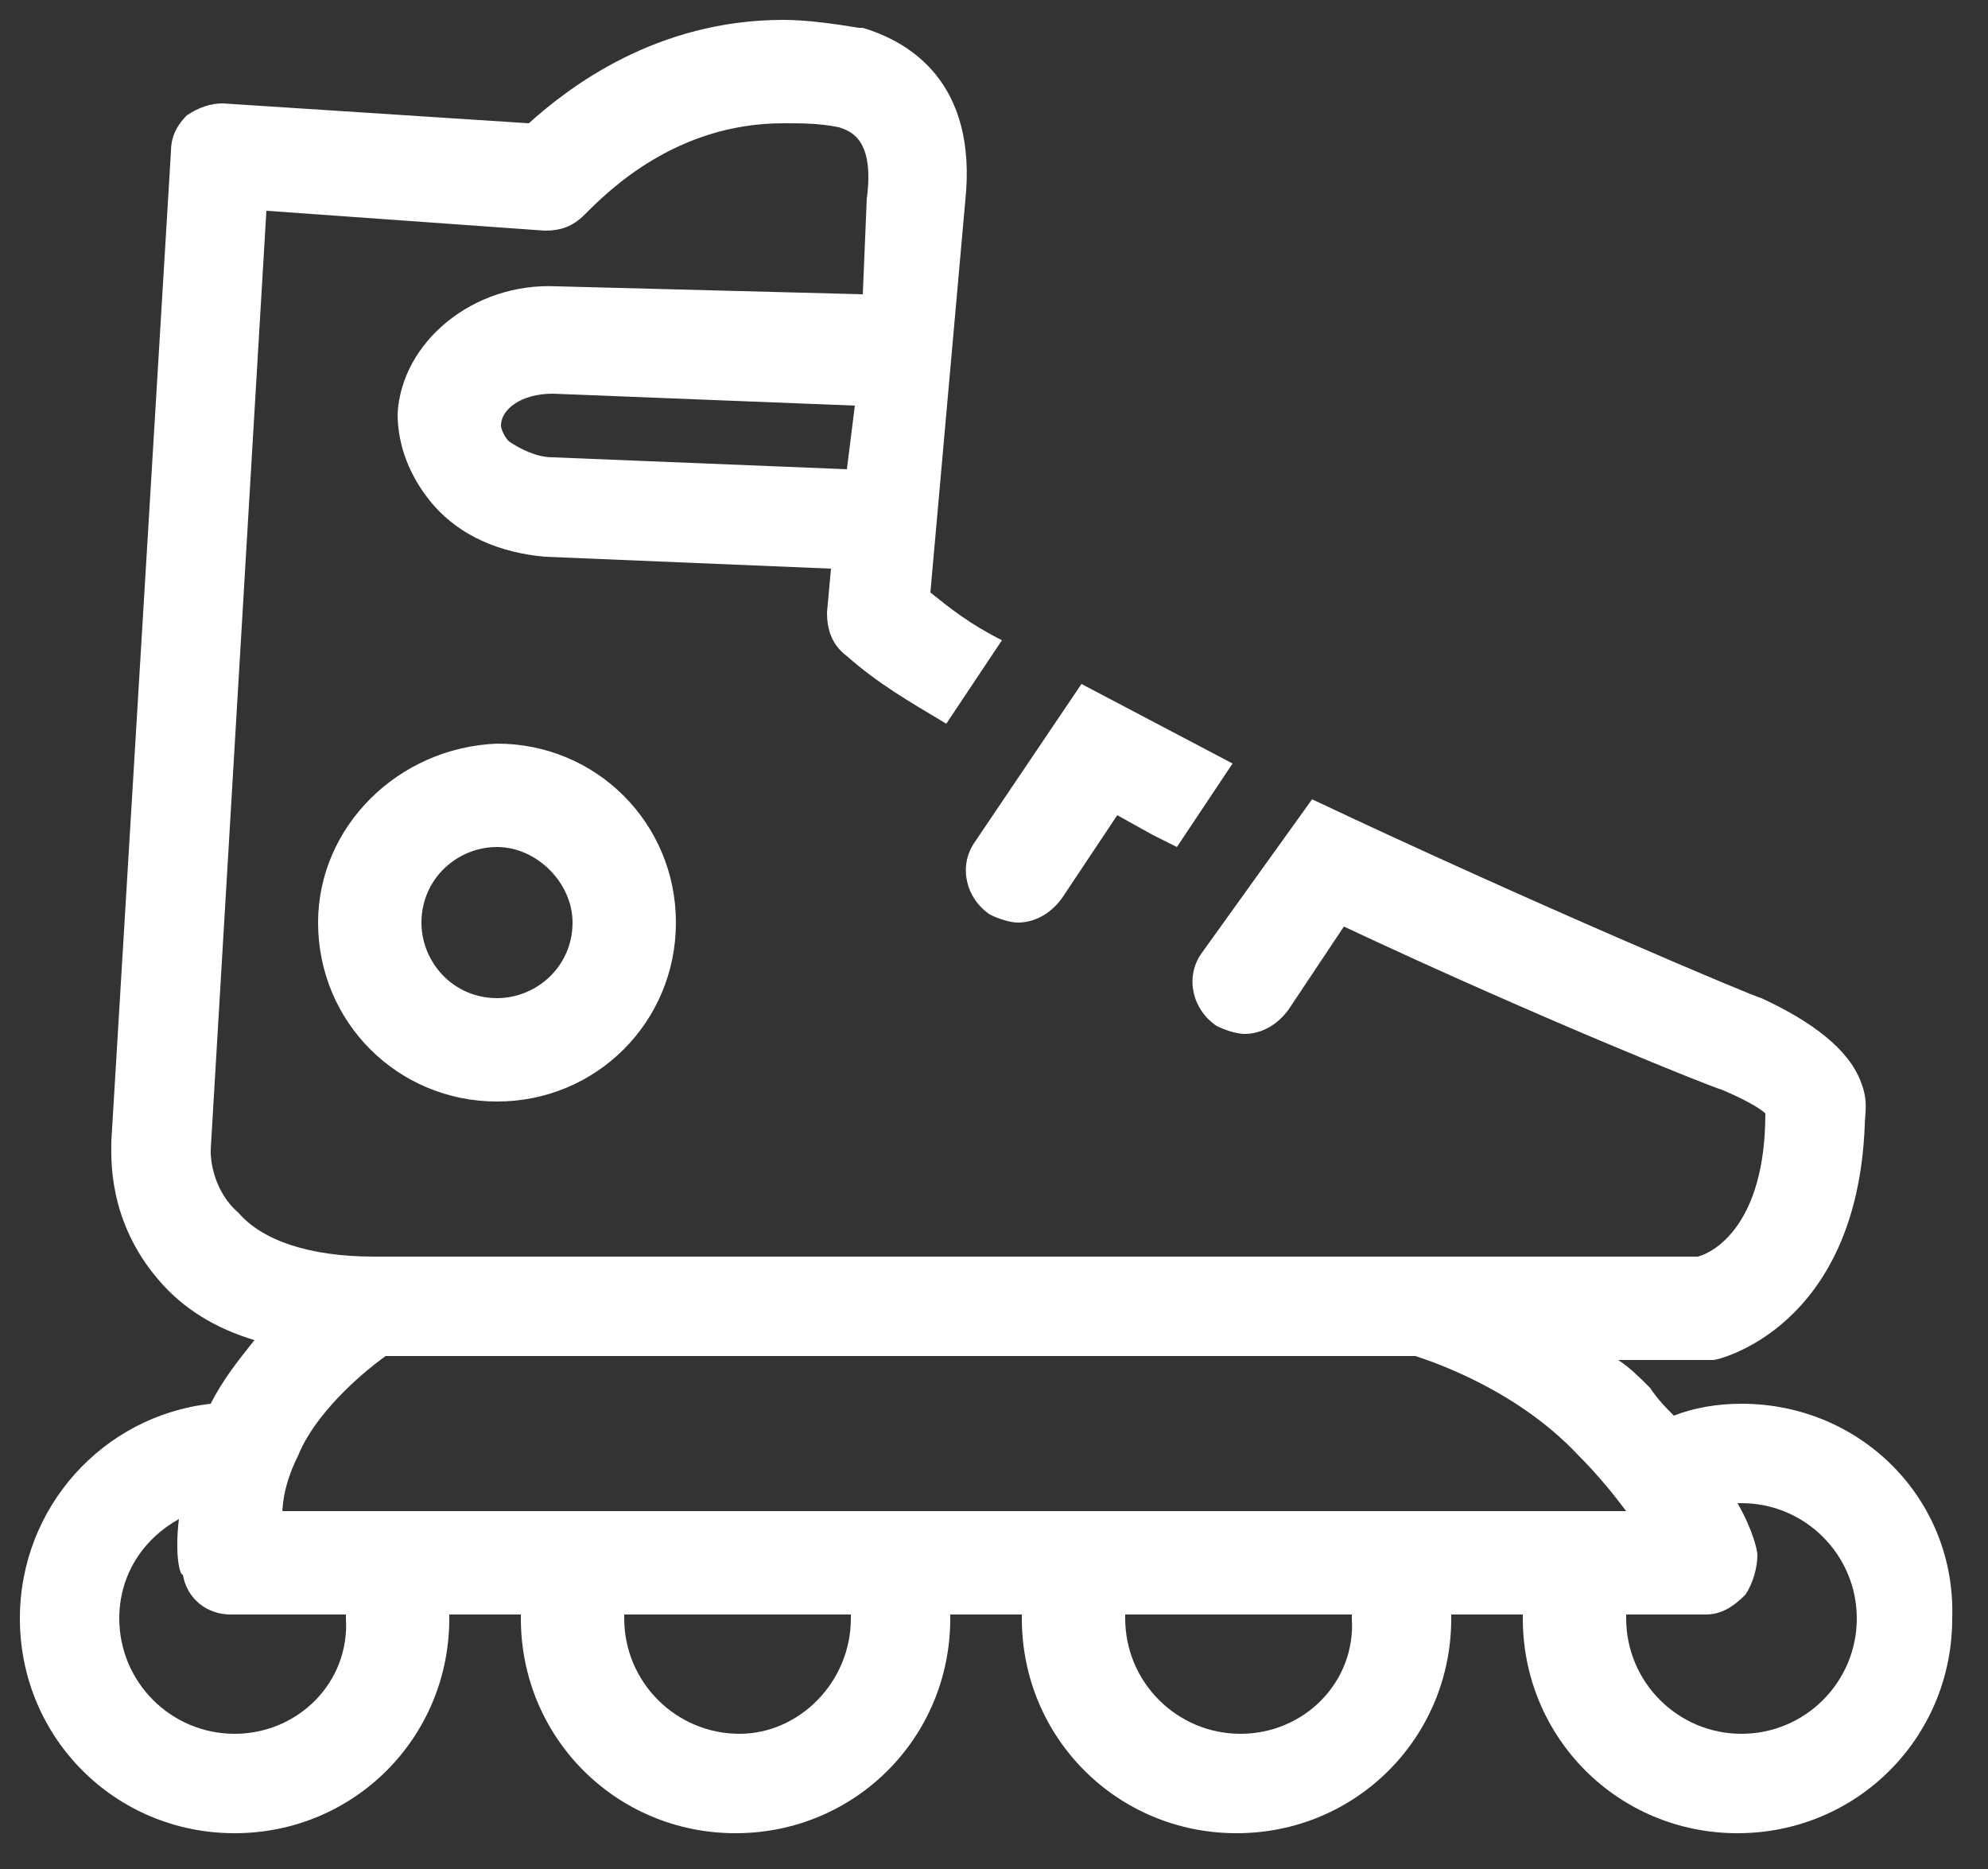<?xml version="1.0" encoding="utf-8"?>
<!-- Generator: Adobe Illustrator 21.1.0, SVG Export Plug-In . SVG Version: 6.00 Build 0)  -->
<svg version="1.1" id="Layer_1" xmlns="http://www.w3.org/2000/svg" xmlns:xlink="http://www.w3.org/1999/xlink" x="0px" y="0px"
	 width="50px" height="47px" viewBox="0 0 50 47" style="enable-background:new 0 0 50 47;" xml:space="preserve">
<rect x="0" y="0" width="50" height="47" fill="#333333" stroke="none"/>
<style type="text/css">
	.st0{fill:#FFFFFF;}
</style>
<g>
	<path class="st0" d="M8,23.2c0,2.5,2,4.5,4.5,4.5c2.5,0,4.5-2,4.5-4.5c0-2.5-2-4.5-4.5-4.5C10,18.8,8,20.8,8,23.2z M14.4,23.2
		c0,1.1-0.9,1.9-1.9,1.9c-1.1,0-1.9-0.9-1.9-1.9c0-1.1,0.9-1.9,1.9-1.9C13.5,21.3,14.4,22.2,14.4,23.2z"/>
	<path class="st0" d="M27.2,17.2l-2.7,4c-0.4,0.6-0.2,1.4,0.4,1.8c0.2,0.1,0.5,0.2,0.7,0.2c0.4,0,0.8-0.2,1.1-0.6l1.4-2.1l0.9,0.5
		c0.2,0.1,0.4,0.2,0.6,0.3l1.4-2.1L27.2,17.2z"/>
	<path class="st0" d="M43.8,35.3c-0.6,0-1.2,0.1-1.7,0.3c-0.2-0.2-0.4-0.4-0.6-0.7c-0.3-0.3-0.5-0.5-0.8-0.7l2.1,0
		c0.1,0,0.2,0,0.3,0c0.1,0,3.6-0.8,3.8-5.9c0-0.3,0.1-0.6-0.1-1.1c-0.3-0.8-1.2-1.5-2.5-2.1c-0.1,0-5.8-2.4-11.3-5L30.2,24
		c-0.4,0.6-0.2,1.4,0.4,1.8c0.2,0.1,0.5,0.2,0.7,0.2c0.4,0,0.8-0.2,1.1-0.6l1.4-2.1c4.9,2.3,9.4,4.1,9.5,4.1c0.7,0.3,1,0.5,1.1,0.6
		c0,0,0,0,0,0c0,2.8-1.3,3.5-1.7,3.6l-33.3,0c-1.6,0-2.8-0.4-3.4-1.1C5.3,29.9,5.3,29,5.3,29c0,0,0-0.1,0-0.1L6.7,5.3l7,0.5
		c0.4,0,0.7-0.1,1-0.4c0.6-0.6,2.3-2.3,5-2.3c0.5,0,0.9,0,1.4,0.1c0.3,0.1,0.9,0.3,0.7,1.8l-0.1,2.4L14,7.2c-2.1-0.1-3.9,1.4-4,3.2
		c0,0.8,0.3,1.6,0.9,2.3c0.7,0.8,1.7,1.2,2.8,1.3l7.2,0.3l-0.1,1.1c0,0.4,0.1,0.8,0.5,1.1c0.8,0.7,1.5,1.1,2.5,1.7l1.4-2.1
		c-0.8-0.4-1.3-0.8-1.8-1.2l0.9-10.1c0.2-2.9-1.6-3.8-2.6-4.1c0,0-0.1,0-0.1,0c-0.6-0.1-1.3-0.2-1.9-0.2c-3.2,0-5.4,1.7-6.4,2.6
		L5.6,2.6C5.3,2.6,5,2.7,4.7,2.9C4.4,3.2,4.3,3.5,4.3,3.8L2.8,28.7c0,0.4-0.1,2,1.2,3.5c0.6,0.7,1.4,1.2,2.4,1.5
		c-0.4,0.5-0.8,1-1.1,1.6c-2.7,0.3-4.8,2.6-4.8,5.4c0,3,2.4,5.4,5.4,5.4c3,0,5.4-2.4,5.4-5.4c0,0,0,0,0-0.1h1.8c0,0,0,0,0,0.1
		c0,3,2.4,5.4,5.4,5.4c3,0,5.4-2.4,5.4-5.4c0,0,0,0,0-0.1h1.8c0,0,0,0,0,0.1c0,3,2.4,5.4,5.4,5.4c3,0,5.4-2.4,5.4-5.4c0,0,0,0,0-0.1
		h1.8c0,0,0,0,0,0.1c0,3,2.4,5.4,5.4,5.4c3,0,5.4-2.4,5.4-5.4C49.2,37.7,46.8,35.3,43.8,35.3z M21.3,11.8l-7.4-0.3
		c-0.4,0-0.8-0.2-1.1-0.4c-0.1-0.1-0.2-0.3-0.2-0.4c0-0.4,0.5-0.8,1.3-0.8l7.6,0.3L21.3,11.8z M5.9,43.6c-1.6,0-2.9-1.3-2.9-2.9
		c0-1.1,0.6-2,1.5-2.5c-0.1,0.8,0,1.4,0.1,1.4c0.1,0.6,0.6,1,1.2,1h2.9c0,0,0,0,0,0.1C8.8,42.3,7.5,43.6,5.9,43.6z M18.6,43.6
		c-1.6,0-2.9-1.3-2.9-2.9c0,0,0,0,0-0.1h5.7c0,0,0,0,0,0.1C21.4,42.3,20.1,43.6,18.6,43.6z M31.2,43.6c-1.6,0-2.9-1.3-2.9-2.9
		c0,0,0,0,0-0.1h5.7c0,0,0,0,0,0.1C34.1,42.3,32.8,43.6,31.2,43.6z M7.1,38.1c0-0.4,0.1-0.9,0.4-1.5c0.4-1,1.5-2,2.2-2.5l25.9,0
		c0.6,0.2,2.6,0.9,4.1,2.5c0.5,0.5,0.9,1,1.2,1.4H7.1z M43.8,43.6c-1.6,0-2.9-1.3-2.9-2.9c0,0,0,0,0-0.1h2c0.4,0,0.7-0.2,1-0.5
		c0.2-0.3,0.3-0.7,0.3-1c0-0.1-0.1-0.6-0.5-1.3c0,0,0.1,0,0.1,0c1.6,0,2.9,1.3,2.9,2.9C46.7,42.3,45.4,43.6,43.8,43.6z"/>
</g>
</svg>
